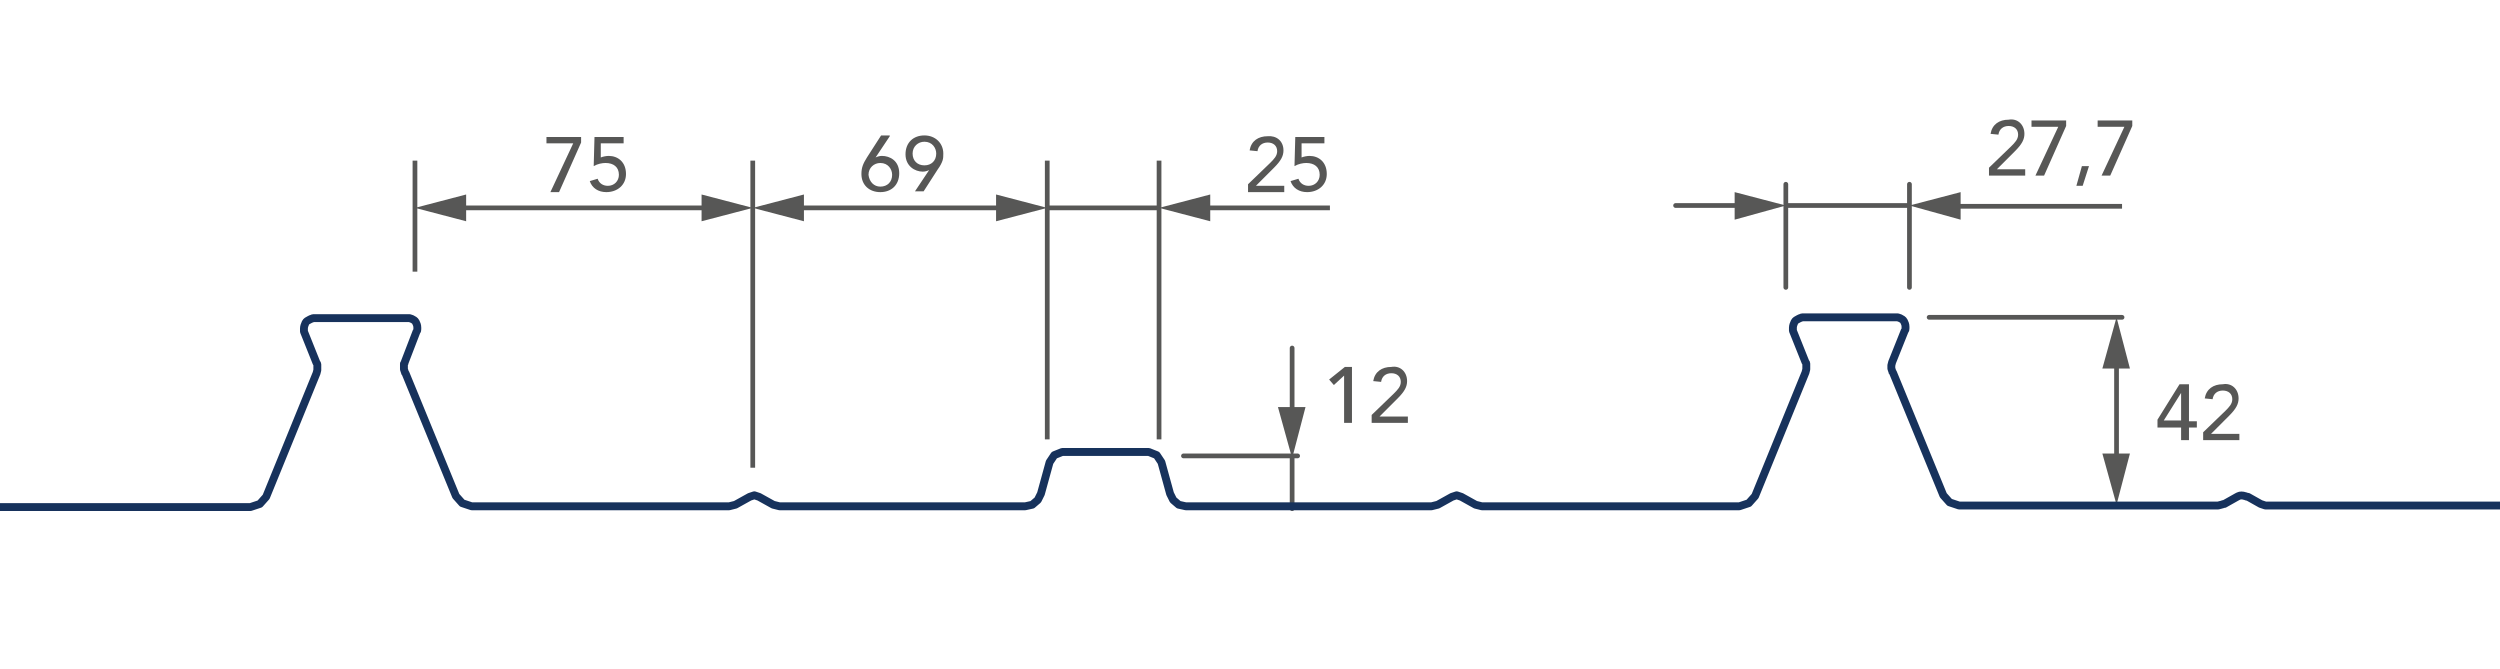 <svg xmlns="http://www.w3.org/2000/svg" xmlns:xlink="http://www.w3.org/1999/xlink" xml:space="preserve" style="enable-background:new 0 0 317.5 85" viewBox="0 0 317.5 85"><style>.st2{fill:none;stroke:#575756;stroke-width:.6;stroke-linecap:round;stroke-linejoin:round}.st3{fill:#575756}.st4{fill:none;stroke:#575756;stroke-width:.6}</style><g id="Paneel"><defs><path id="SVGID_1_" d="M0 0h317.5v85H0z"/></defs><clipPath id="SVGID_00000103970127955589138230000008368986790677709442_"><use xlink:href="#SVGID_1_" style="overflow:visible"/></clipPath><path d="M226.8 36.5V23.4M242.5 36.5V23.4M245 40.3h24.5M226.8 26.1h15.7" style="clip-path:url(#SVGID_00000103970127955589138230000008368986790677709442_);fill:none;stroke:#575756;stroke-width:.6;stroke-linecap:round;stroke-linejoin:round;stroke-miterlimit:500"/><g style="clip-path:url(#SVGID_00000103970127955589138230000008368986790677709442_)"><path d="M212.8 26.1h8.7" class="st2"/><path d="m220.3 27.9 6.5-1.8-6.5-1.7z" class="st3"/></g><g style="clip-path:url(#SVGID_00000103970127955589138230000008368986790677709442_)"><path d="M247.8 26.2h21.7" class="st4"/><path d="m249 27.9-6.5-1.8 6.5-1.7z" class="st3"/></g><g style="clip-path:url(#SVGID_00000103970127955589138230000008368986790677709442_)"><path d="M268.8 45.6v13.2" class="st2"/><path d="m267 46.8 1.8-6.5 1.7 6.5zM267 57.6l1.8 6.5 1.7-6.5z" class="st3"/></g><g style="clip-path:url(#SVGID_00000103970127955589138230000008368986790677709442_)"><path d="M278 48.8v4.7h1v.8h-1v1.6h-1v-1.6h-3v-1l2.8-4.5h1.2zm-1 1.1-2.2 3.5h2.2v-3.5zM284.3 50.6c0 .7-.3 1.3-1.2 2.2l-2.3 2.3h3.6v.8h-4.6v-1l2.8-2.7c.5-.5.9-.9.9-1.5 0-.7-.5-1.1-1.2-1.1s-1.2.4-1.3 1.1l-1-.1c.2-1.2 1.1-1.8 2.3-1.8 1.1-.2 2 .6 2 1.8z" class="st3"/></g><path d="M150.3 57.9h14.5M164.1 57.9v6.7" style="clip-path:url(#SVGID_00000103970127955589138230000008368986790677709442_);fill:none;stroke:#575756;stroke-width:.6;stroke-linecap:round;stroke-linejoin:round;stroke-miterlimit:500"/><g style="clip-path:url(#SVGID_00000103970127955589138230000008368986790677709442_)"><path d="M164.1 44.2v8.7" class="st2"/><path d="m162.3 51.7 1.8 6.5 1.7-6.5z" class="st3"/></g><g style="clip-path:url(#SVGID_00000103970127955589138230000008368986790677709442_)"><path d="M171.7 46.6v7.1h-1v-6l-1.3 1.2-.6-.7 2-1.6h.9zM178.7 48.4c0 .7-.3 1.3-1.2 2.2l-2.3 2.3h3.6v.8h-4.6v-1L177 50c.5-.5.9-.9.9-1.5 0-.7-.5-1.1-1.2-1.1s-1.2.4-1.3 1.1l-1-.1c.2-1.2 1.1-1.8 2.3-1.8 1.1-.2 2 .6 2 1.8z" class="st3"/></g><g style="clip-path:url(#SVGID_00000103970127955589138230000008368986790677709442_)"><path d="M257.1 17c0 .7-.3 1.3-1.2 2.2l-2.3 2.3h3.6v.8h-4.6v-1l2.8-2.7c.5-.5.9-.9.9-1.5 0-.7-.5-1.1-1.2-1.1s-1.2.4-1.3 1.1l-1-.1c.2-1.2 1.1-1.8 2.3-1.8 1.1-.2 2 .6 2 1.8zM262.4 15.2v.8l-2.8 6.3h-1.1l2.9-6.2H258v-.8h4.4zM265.3 21.1l-.8 2.5h-.8l.7-2.5h.9zM270.8 15.2v.8l-2.8 6.3h-1.1l2.9-6.2h-3.4v-.8h4.4z" class="st3"/></g><g id="DIMENSION_00000135687527428818500220000013458665373659346574_" style="clip-path:url(#SVGID_00000103970127955589138230000008368986790677709442_)"><g id="LINE_00000059304493189459487120000008062926387535818650_"><path d="M127.7 26.4h-26.8" class="st4"/><path d="m126.5 24.7 6.5 1.7-6.5 1.7zM102.1 24.7l-6.5 1.7 6.5 1.7z" class="st3"/></g><g id="MTEXT_00000165927139054589833210000013207936402828517020_"><path d="m113 17.3-1.8 2.7c.2-.1.5-.2.8-.2 1 0 2.2.6 2.2 2.2 0 1.5-1 2.4-2.4 2.4s-2.4-.9-2.4-2.3c0-.8.2-1.3.7-2.1l1.8-2.8h1.1zm-1.2 6.4c.9 0 1.5-.6 1.5-1.5 0-.7-.5-1.5-1.5-1.5-.8 0-1.5.6-1.5 1.5.1.9.7 1.5 1.5 1.5zM119.8 19.5c0 .3 0 .6-.1.9-.1.3-.3.7-.6 1.1l-1.8 2.8h-1.1l1.8-2.7c-.2.1-.5.2-.8.2-1 0-2.2-.7-2.2-2.2 0-1.5 1-2.4 2.4-2.4s2.4 1 2.4 2.3zm-2.4 1.5c.9 0 1.5-.6 1.5-1.5 0-.7-.5-1.5-1.5-1.5-.8 0-1.5.6-1.5 1.5s.6 1.5 1.5 1.5z" class="st3"/></g></g><path id="LINE_00000142854209132776333710000014627733507318080425_" d="M52.7 34.5V20.4" class="st4" style="clip-path:url(#SVGID_00000103970127955589138230000008368986790677709442_)"/><g id="LINE_00000135659125446590488890000005610068377721440164_" style="clip-path:url(#SVGID_00000103970127955589138230000008368986790677709442_)"><path d="M58 26.4h32.3" class="st4"/><path d="m59.2 28.1-6.5-1.7 6.5-1.7zM89.1 28.1l6.5-1.7-6.5-1.7z" class="st3"/></g><g id="MTEXT_00000046326446054153892270000000506603334257660350_" style="clip-path:url(#SVGID_00000103970127955589138230000008368986790677709442_)"><path d="M73.8 17.3v.8L71 24.4h-1.1l2.9-6.2h-3.4v-.8h4.4zM79.2 17.3v.9h-2.9V20c.2-.1.7-.2 1-.2 1.2 0 2.2.8 2.2 2.3 0 1.4-1.1 2.3-2.5 2.3-1 0-1.8-.5-2.1-1.4l1-.3c.2.6.7.9 1.3.9.8 0 1.4-.6 1.4-1.4 0-1-.7-1.5-1.7-1.5-.4 0-1 .1-1.5.4l.1-3.7h3.7z" class="st3"/></g><g id="DIMENSION_00000005952114642183076480000002314905768665713057_" style="clip-path:url(#SVGID_00000103970127955589138230000008368986790677709442_)"><path id="LINE_00000022526324098514584130000011119779537760535953_" d="M147.2 55.8V20.4" class="st4"/><path id="LINE_00000016058357001811559280000015012265707306955152_" d="M147.2 26.4H133" class="st4"/><g id="LINE_00000093883493433038654410000008984285453502733972_"><path d="M168.9 26.4h-16.4" class="st4"/><path d="m153.7 24.7-6.5 1.7 6.5 1.7z" class="st3"/></g><g id="MTEXT_00000175324524722629276200000007863155729040430744_"><path d="M163 19.1c0 .7-.3 1.3-1.2 2.2l-2.3 2.3h3.6v.8h-4.6v-1l2.8-2.7c.5-.5.9-.9.9-1.5 0-.7-.5-1.1-1.2-1.1s-1.2.4-1.3 1.1l-1-.1c.2-1.2 1.1-1.8 2.3-1.8 1.1-.1 2 .6 2 1.8zM168.2 17.3v.9h-2.9V20c.2-.1.7-.2 1-.2 1.2 0 2.2.8 2.2 2.3 0 1.4-1.1 2.3-2.5 2.3-1 0-1.8-.5-2.1-1.4l1-.3c.2.6.7.9 1.3.9.8 0 1.4-.6 1.4-1.4 0-1-.7-1.5-1.7-1.5-.4 0-1 .1-1.5.4l.1-3.7h3.7z" class="st3"/></g></g><path id="LINE_00000003791343314256298600000018098608138731454603_" d="M133 55.8V20.4" class="st4" style="clip-path:url(#SVGID_00000103970127955589138230000008368986790677709442_)"/><path id="LINE_00000099633047092198066990000011375487489257900956_" d="M95.6 59.4v-39" class="st4" style="clip-path:url(#SVGID_00000103970127955589138230000008368986790677709442_)"/><g style="clip-path:url(#SVGID_00000103970127955589138230000008368986790677709442_)"><path d="m-152.7 50.7.6-2.2c0-.2.1-.3.1-.5v-.1c0-.2 0-.4-.1-.5l-.2-.5h0l-.1-.4c-.1-.2-.1-.5 0-.7h0c.1-.2.2-.4.4-.6l.3-.2.5-.3c.1-.1.3-.3.3-.4l.1-.2c0-.1.1-.2.1-.3l.3-1.2c.1-.3.2-.6.4-.8h0c.2-.3.6-.6.9-.7h.1c.2-.1.5-.1.7-.1h10.2c.2 0 .5 0 .7.1h0c.5.2.8.5 1.1.8v0l.3.6 5.5 20.6h0l.3.5c.1.2.2.4.4.5l.2.2.6.3.4.1H-96.4l.6-.2c.1 0 .2-.1.4-.1l1.6-.9h0l.2-.1c.2-.1.5-.1.8 0h0c.1 0 .2.1.4.1l1.6.9h0l.6.2h31.4l.6-.1c.2 0 .4-.1.6-.3l.2-.2c.2-.1.3-.3.4-.5l.2-.4c0-.1.1-.2.1-.3l.9-3.3c.1-.3.2-.7.4-1v-.1c.2-.3.4-.5.7-.6l.3-.1c.2-.1.3-.1.5-.1h10.7l.6.2c.3.1.6.3.7.6l.2.3c.1.1.2.3.2.4l1 3.8h0l.3.5c.1.2.2.4.4.5l.2.2.6.3.4.1h31.3l.6-.2c.1 0 .2-.1.4-.1l1.6-.9h0l.2-.1c.2-.1.5-.1.8 0h0c.1 0 .2.1.4.1l1.6.9h0l.6.2h32.9L33 64l.8-.9 6.4-15.7h0l.1-.4v-.7c0-.1 0-.1-.1-.2l-1.6-4h0v-.4c0-.2.1-.5.2-.7h0c.1-.2.3-.3.5-.4l.2-.1c.1 0 .2-.1.3-.1H52l.3.1c.2.1.4.2.5.4h0c.1.2.2.4.2.7v.2c0 .1 0 .2-.1.3L51.4 46c0 .1 0 .1-.1.2v.7l.1.3c0 .1 0 .1.1.2L57.9 63h0l.8.9 1.2.4h32.7l.8-.2 1.8-1h0l.6-.2.6.2 1.8 1h0l.8.2h31.2l.9-.2.7-.6.4-.8 1.1-4h0l.6-.9 1-.4h11l1 .4.6.9 1.1 4h0l.4.8.7.6.9.2h31.2l.8-.2 1.8-1h0l.6-.2.6.2 1.8 1h0l.8.2h32.7l1.2-.4.8-.9 6.4-15.7h0l.1-.4v-.7c0-.1 0-.1-.1-.2l-1.6-4h0v-.4c0-.2.1-.5.2-.7h0c.1-.2.3-.3.5-.4l.2-.1c.1 0 .2-.1.3-.1H241l.3.1c.2.1.4.2.5.4h0c.1.2.2.4.2.7v.2c0 .1 0 .2-.1.3l-1.6 4h0l-.1.4v.4l.1.3c0 .1 0 .1.1.2l6.4 15.6h0l.8.9 1.2.4h32.9l.4-.1c.1 0 .2-.1.4-.1l1.6-.9h0l.2-.1c.2-.1.5-.1.8 0h0c.1 0 .2.1.4.1l1.6.9h0l.6.2h31.4l.6-.1c.2 0 .4-.1.6-.3l.2-.2c.2-.1.3-.3.4-.5l.2-.4c0-.1.1-.2.1-.3l1-3.8h0l.3-.5c.2-.3.4-.5.7-.6l.3-.1c.2-.1.3-.1.5-.1h10.5c.2 0 .3 0 .5.1l.3.1c.3.1.6.3.7.6l.2.3c.1.1.2.3.2.4l1 3.8h0l.3.5c.1.2.2.4.4.5l.2.2.6.3.4.1h31.3l.6-.2c.1 0 .2-.1.4-.1l1.6-.9h0l.2-.1c.2-.1.5-.1.8 0h0c.1 0 .2.1.4.1l1.6.9h0l.6.2H409.6c.3-.1.6-.2.8-.4h0c.2-.2.4-.4.6-.7l.1-.2c.1-.1.1-.3.2-.4 0 0 5.4-20.2 5.5-20.4l.3-.6c.3-.4.7-.7 1.1-.8h0c.2-.1.5-.1.7-.1h9.7l.3.1c.5.2.8.5 1.1.8h0l.3.6 1.6 6.1h0v.6c0 .2 0 .4-.1.6l-.5 1.7" style="fill:none;stroke:#17325c;stroke-linecap:round;stroke-linejoin:round;stroke-miterlimit:500"/></g></g></svg>